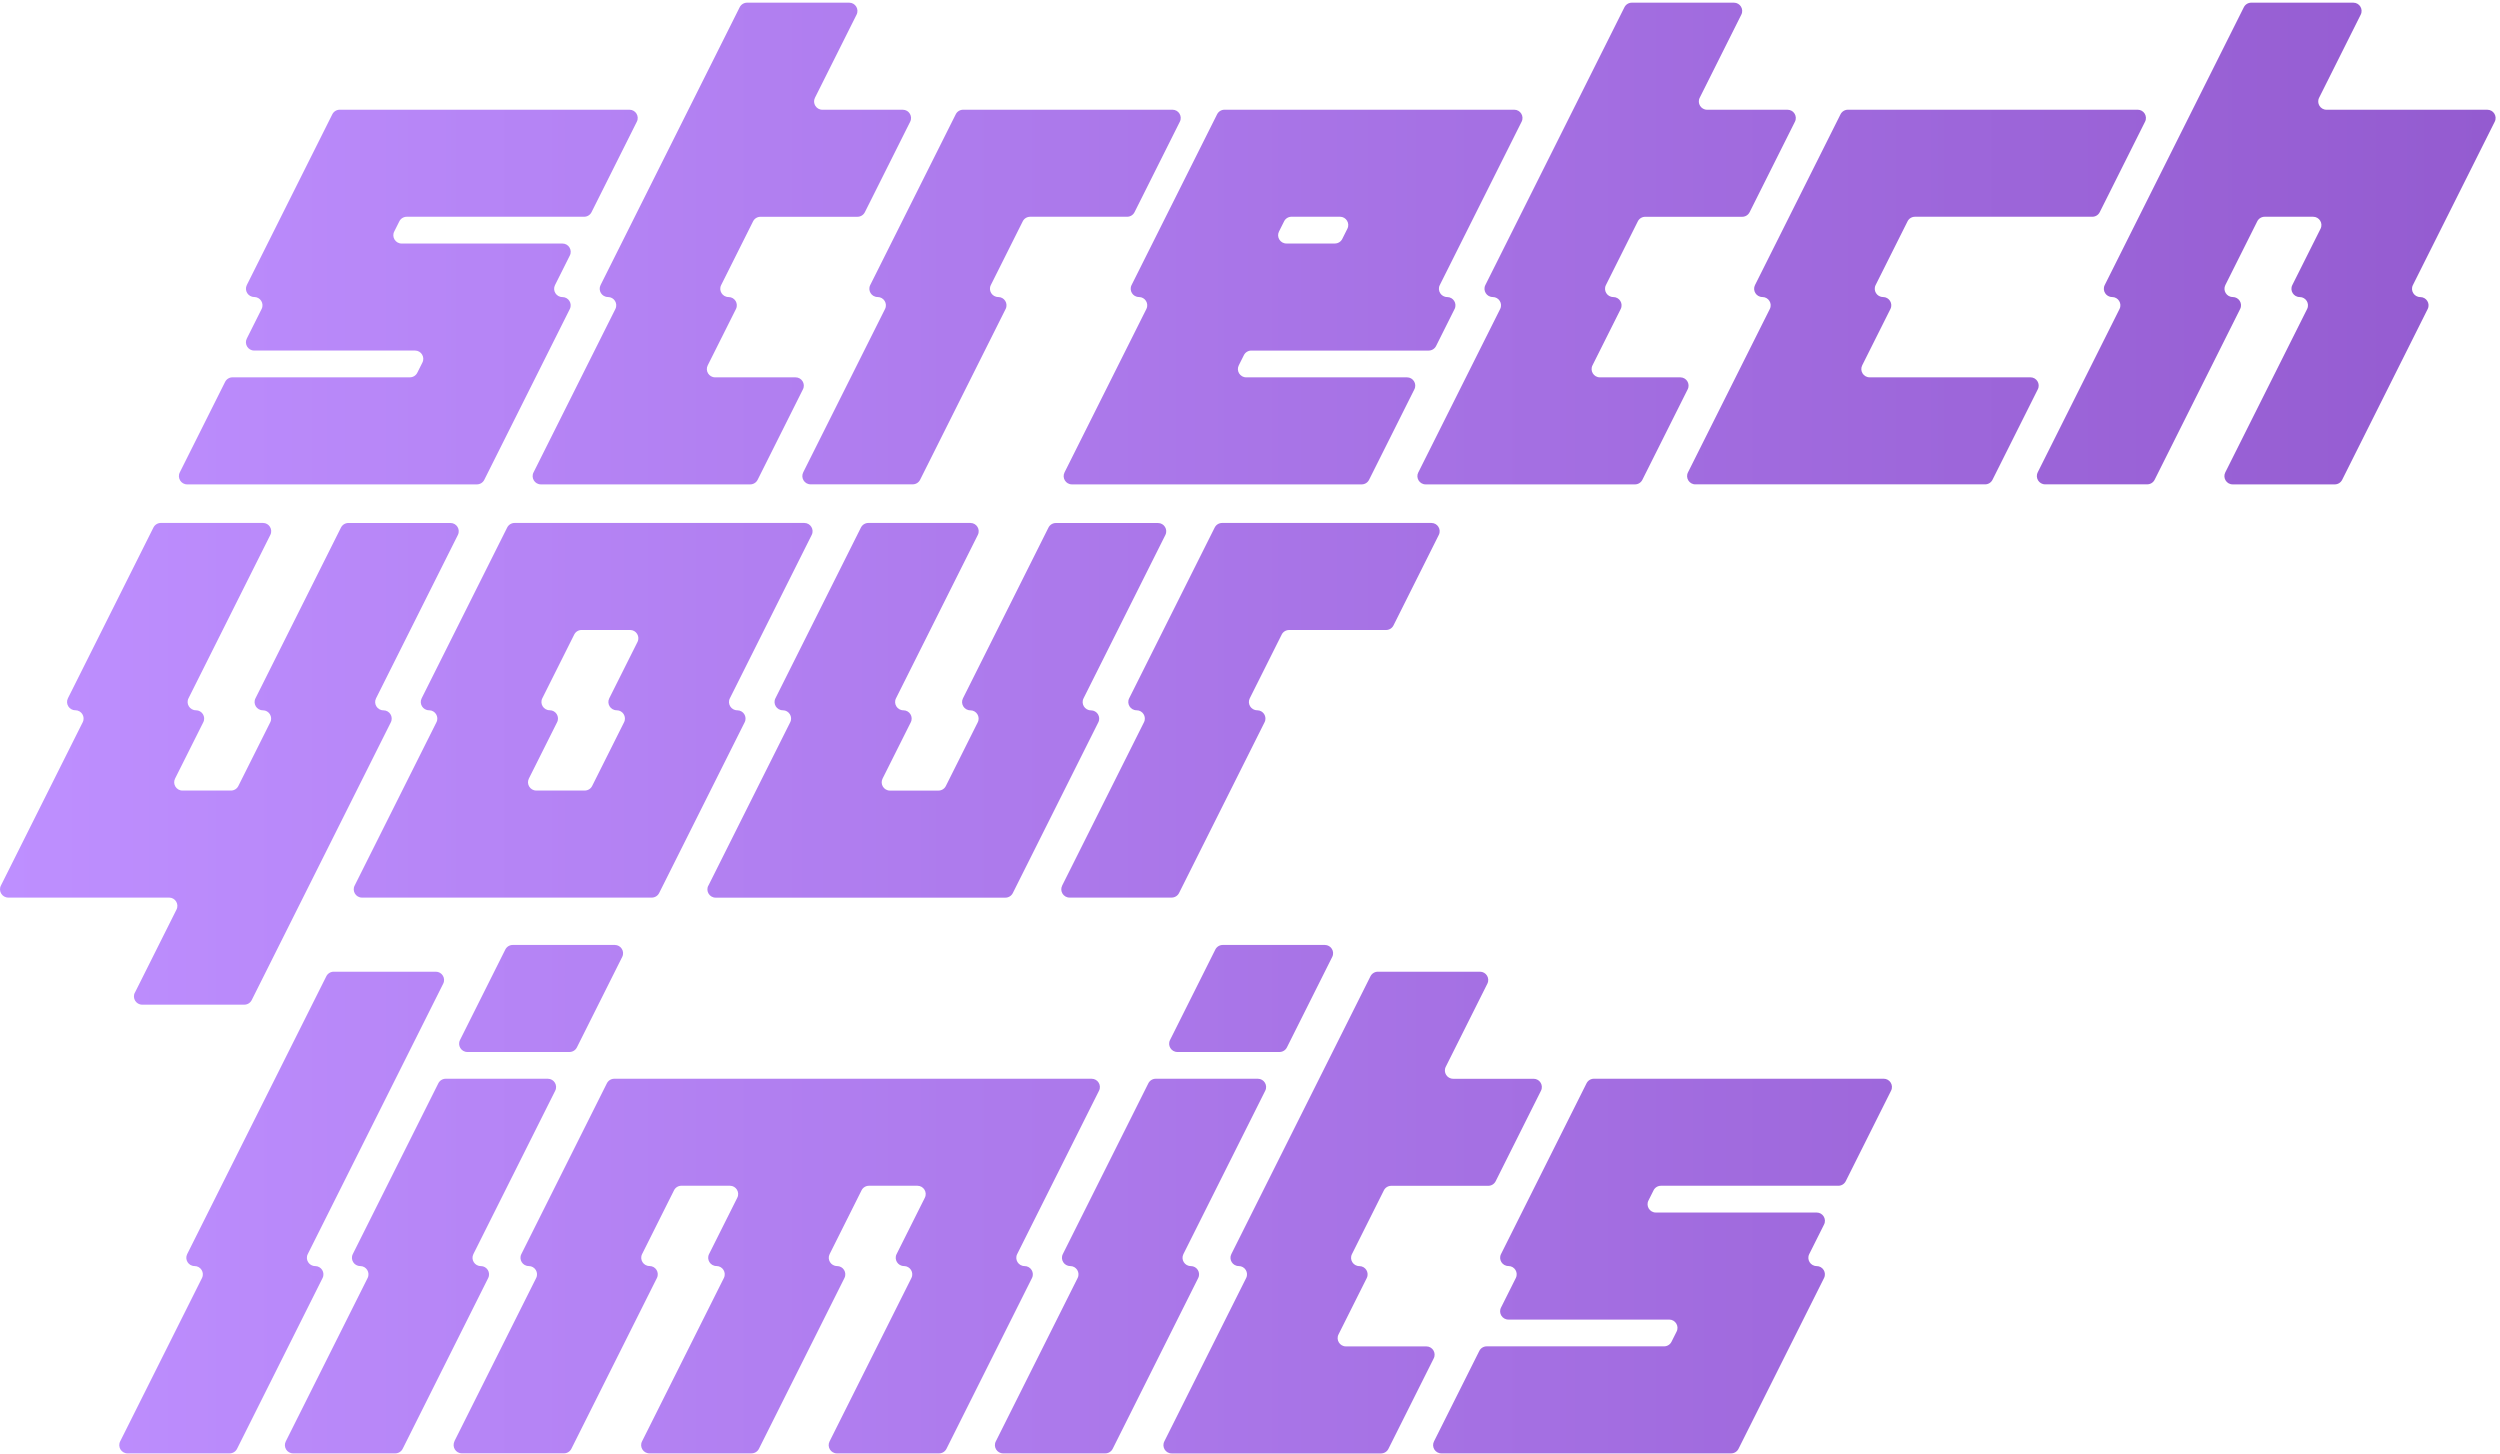 <?xml version="1.0" encoding="UTF-8"?> <svg xmlns="http://www.w3.org/2000/svg" width="545" height="317" viewBox="0 0 545 317" fill="none"><g clip-path="url(#clip0_777_344)"><path d="M39.193 102.981L49.074 83.251C49.382 82.641 50.004 82.256 50.687 82.256H89.357C90.039 82.256 90.667 81.871 90.969 81.261L92.087 79.03C92.687 77.832 91.812 76.419 90.474 76.419H55.415C54.072 76.419 53.202 75.007 53.802 73.809L57.034 67.357C57.634 66.159 56.758 64.746 55.421 64.746C54.078 64.746 53.208 63.334 53.808 62.136L72.447 24.913C72.755 24.303 73.377 23.918 74.059 23.918H137.219C138.562 23.918 139.432 25.331 138.832 26.529L128.951 46.258C128.643 46.869 128.021 47.253 127.338 47.253H88.669C87.986 47.253 87.359 47.638 87.056 48.248L85.938 50.479C85.338 51.677 86.214 53.09 87.551 53.09H122.61C123.953 53.09 124.823 54.502 124.223 55.7L120.992 62.152C120.392 63.35 121.267 64.763 122.605 64.763C123.948 64.763 124.817 66.175 124.217 67.373L105.573 104.602C105.265 105.212 104.643 105.597 103.96 105.597H40.806C39.463 105.597 38.593 104.184 39.193 102.986V102.981Z" fill="url(#paint0_linear_777_344)"></path><path d="M116.312 102.981L134.153 67.362C134.753 66.164 133.878 64.752 132.54 64.752C131.197 64.752 130.327 63.339 130.927 62.141L161.252 1.578C161.56 0.968 162.182 0.583 162.865 0.583H185.12C186.463 0.583 187.333 1.995 186.733 3.194L177.661 21.313C177.061 22.511 177.937 23.924 179.274 23.924H196.806C198.149 23.924 199.019 25.336 198.419 26.534L188.538 46.264C188.23 46.874 187.608 47.259 186.926 47.259H165.782C165.1 47.259 164.472 47.644 164.169 48.254L157.212 62.147C156.612 63.345 157.487 64.757 158.825 64.757C160.168 64.757 161.037 66.17 160.437 67.368L154.283 79.651C153.683 80.849 154.558 82.261 155.896 82.261H173.428C174.771 82.261 175.641 83.674 175.041 84.872L165.16 104.602C164.852 105.212 164.23 105.597 163.547 105.597H117.92C116.577 105.597 115.707 104.184 116.307 102.986L116.312 102.981Z" fill="url(#paint1_linear_777_344)"></path><path d="M175.096 102.981L192.937 67.362C193.537 66.164 192.661 64.752 191.324 64.752C189.981 64.752 189.111 63.339 189.711 62.141L208.355 24.913C208.663 24.303 209.285 23.918 209.968 23.918H255.596C256.939 23.918 257.808 25.331 257.208 26.529L247.328 46.258C247.019 46.869 246.397 47.253 245.715 47.253H224.572C223.889 47.253 223.261 47.638 222.959 48.248L216.001 62.141C215.401 63.339 216.276 64.752 217.614 64.752C218.957 64.752 219.827 66.164 219.227 67.362L200.582 104.591C200.274 105.201 199.652 105.586 198.97 105.586H176.714C175.371 105.586 174.502 104.173 175.102 102.975L175.096 102.981Z" fill="url(#paint2_linear_777_344)"></path><path d="M232.069 102.981L249.909 67.362C250.509 66.164 249.634 64.752 248.296 64.752C246.953 64.752 246.084 63.339 246.684 62.141L265.328 24.913C265.636 24.303 266.258 23.918 266.94 23.918H330.1C331.443 23.918 332.313 25.331 331.713 26.529L313.873 62.147C313.273 63.345 314.148 64.757 315.486 64.757C316.829 64.757 317.698 66.17 317.098 67.368L313.064 75.43C312.755 76.04 312.133 76.425 311.451 76.425H272.781C272.098 76.425 271.471 76.81 271.168 77.42L270.051 79.651C269.451 80.849 270.326 82.261 271.663 82.261H306.722C308.065 82.261 308.935 83.674 308.335 84.872L298.454 104.602C298.146 105.212 297.524 105.597 296.841 105.597H233.682C232.339 105.597 231.469 104.184 232.069 102.986V102.981ZM292.614 52.09L293.731 49.858C294.331 48.66 293.456 47.248 292.118 47.248H281.55C280.867 47.248 280.24 47.633 279.937 48.242L278.819 50.474C278.219 51.672 279.095 53.084 280.432 53.084H291.001C291.684 53.084 292.311 52.7 292.614 52.09Z" fill="url(#paint3_linear_777_344)"></path><path d="M309.194 102.981L327.034 67.362C327.634 66.164 326.759 64.752 325.421 64.752C324.078 64.752 323.209 63.339 323.809 62.141L354.128 1.578C354.436 0.968 355.058 0.583 355.741 0.583H377.996C379.339 0.583 380.209 1.995 379.609 3.194L370.537 21.313C369.937 22.511 370.812 23.924 372.15 23.924H389.682C391.025 23.924 391.895 25.336 391.295 26.534L381.414 46.264C381.106 46.874 380.484 47.259 379.801 47.259H358.658C357.976 47.259 357.348 47.644 357.045 48.254L350.088 62.147C349.488 63.345 350.363 64.757 351.7 64.757C353.044 64.757 353.913 66.17 353.313 67.368L347.159 79.651C346.559 80.849 347.434 82.261 348.772 82.261H366.304C367.647 82.261 368.517 83.674 367.917 84.872L358.036 104.602C357.728 105.212 357.106 105.597 356.423 105.597H310.796C309.453 105.597 308.583 104.184 309.183 102.986L309.194 102.981Z" fill="url(#paint4_linear_777_344)"></path><path d="M367.978 102.981L385.818 67.362C386.418 66.164 385.543 64.752 384.205 64.752C382.862 64.752 381.992 63.339 382.592 62.141L401.236 24.913C401.545 24.303 402.167 23.918 402.849 23.918H466.009C467.352 23.918 468.222 25.331 467.622 26.529L457.741 46.258C457.433 46.869 456.811 47.253 456.128 47.253H417.458C416.776 47.253 416.148 47.638 415.846 48.248L408.888 62.141C408.288 63.339 409.163 64.752 410.501 64.752C411.844 64.752 412.713 66.164 412.113 67.362L405.959 79.645C405.359 80.844 406.234 82.256 407.572 82.256H442.631C443.974 82.256 444.844 83.668 444.244 84.867L434.363 104.596C434.055 105.206 433.433 105.591 432.75 105.591H369.59C368.247 105.591 367.378 104.179 367.978 102.981Z" fill="url(#paint5_linear_777_344)"></path><path d="M444.216 102.981L462.057 67.362C462.657 66.164 461.781 64.752 460.444 64.752C459.101 64.752 458.231 63.339 458.831 62.141L489.156 1.578C489.464 0.968 490.086 0.583 490.769 0.583H513.024C514.367 0.583 515.237 1.995 514.637 3.194L505.565 21.313C504.965 22.511 505.84 23.924 507.178 23.924H542.237C543.58 23.924 544.45 25.336 543.85 26.534L526.009 62.152C525.409 63.35 526.284 64.763 527.622 64.763C528.965 64.763 529.835 66.175 529.235 67.373L510.591 104.602C510.283 105.212 509.661 105.597 508.978 105.597H486.723C485.38 105.597 484.51 104.184 485.11 102.986L502.95 67.368C503.55 66.17 502.675 64.757 501.338 64.757C499.994 64.757 499.125 63.345 499.725 62.147L505.879 49.864C506.479 48.666 505.604 47.253 504.266 47.253H493.697C493.015 47.253 492.387 47.638 492.084 48.248L485.127 62.141C484.527 63.339 485.402 64.752 486.739 64.752C488.083 64.752 488.952 66.164 488.352 67.362L469.708 104.591C469.4 105.201 468.778 105.586 468.095 105.586H445.84C444.497 105.586 443.627 104.173 444.227 102.975L444.216 102.981Z" fill="url(#paint6_linear_777_344)"></path><path d="M29.406 216.403L38.478 198.283C39.078 197.085 38.203 195.673 36.865 195.673H1.806C0.463 195.673 -0.407 194.261 0.193 193.062L18.034 157.444C18.634 156.246 17.758 154.834 16.421 154.834C15.078 154.834 14.208 153.421 14.808 152.223L33.452 114.995C33.76 114.385 34.382 114 35.065 114H57.32C58.663 114 59.533 115.412 58.933 116.61L41.092 152.229C40.492 153.427 41.368 154.839 42.705 154.839C44.048 154.839 44.918 156.252 44.318 157.45L38.164 169.733C37.564 170.931 38.439 172.343 39.777 172.343H50.346C51.028 172.343 51.656 171.959 51.959 171.349L58.916 157.455C59.516 156.257 58.641 154.845 57.303 154.845C55.96 154.845 55.091 153.432 55.691 152.234L74.335 115.006C74.643 114.396 75.265 114.011 75.948 114.011H98.203C99.546 114.011 100.416 115.423 99.816 116.621L81.975 152.24C81.375 153.438 82.25 154.85 83.588 154.85C84.931 154.85 85.801 156.263 85.201 157.461L54.87 218.024C54.562 218.634 53.94 219.019 53.258 219.019H31.003C29.659 219.019 28.79 217.607 29.39 216.409L29.406 216.403Z" fill="url(#paint7_linear_777_344)"></path><path d="M77.307 193.068L95.148 157.45C95.748 156.252 94.872 154.839 93.535 154.839C92.192 154.839 91.322 153.427 91.922 152.229L110.566 115C110.874 114.39 111.496 114.005 112.179 114.005H175.339C176.682 114.005 177.552 115.418 176.952 116.616L159.111 152.234C158.511 153.432 159.386 154.845 160.724 154.845C162.067 154.845 162.937 156.257 162.337 157.455L143.693 194.684C143.384 195.294 142.763 195.678 142.08 195.678H78.92C77.577 195.678 76.707 194.266 77.307 193.068ZM129.089 171.343L136.047 157.45C136.647 156.252 135.772 154.839 134.434 154.839C133.091 154.839 132.221 153.427 132.821 152.229L138.975 139.946C139.575 138.748 138.7 137.335 137.362 137.335H126.794C126.111 137.335 125.484 137.72 125.181 138.33L118.223 152.223C117.623 153.421 118.498 154.834 119.836 154.834C121.179 154.834 122.049 156.246 121.449 157.444L115.295 169.727C114.695 170.925 115.57 172.338 116.907 172.338H127.476C128.159 172.338 128.786 171.953 129.089 171.343Z" fill="url(#paint8_linear_777_344)"></path><path d="M154.427 193.068L172.267 157.45C172.867 156.252 171.992 154.839 170.654 154.839C169.311 154.839 168.442 153.427 169.042 152.229L187.686 115C187.994 114.39 188.616 114.005 189.298 114.005H211.554C212.897 114.005 213.766 115.418 213.166 116.616L195.326 152.234C194.726 153.432 195.601 154.845 196.939 154.845C198.282 154.845 199.152 156.257 198.552 157.455L192.398 169.738C191.798 170.936 192.673 172.349 194.01 172.349H204.579C205.262 172.349 205.889 171.964 206.192 171.354L213.15 157.461C213.75 156.263 212.875 154.85 211.537 154.85C210.194 154.85 209.324 153.438 209.924 152.24L228.568 115.011C228.877 114.401 229.499 114.016 230.181 114.016H252.436C253.779 114.016 254.649 115.429 254.049 116.627L236.209 152.245C235.609 153.443 236.484 154.856 237.822 154.856C239.165 154.856 240.034 156.268 239.434 157.466L220.79 194.695C220.482 195.305 219.86 195.689 219.177 195.689H156.018C154.675 195.689 153.805 194.277 154.405 193.079L154.427 193.068Z" fill="url(#paint9_linear_777_344)"></path><path d="M231.546 193.068L249.387 157.45C249.987 156.252 249.111 154.839 247.774 154.839C246.431 154.839 245.561 153.427 246.161 152.229L264.805 115C265.113 114.39 265.735 114.005 266.418 114.005H312.046C313.389 114.005 314.258 115.418 313.658 116.616L303.778 136.346C303.469 136.956 302.847 137.341 302.165 137.341H281.022C280.339 137.341 279.712 137.725 279.409 138.335L272.451 152.229C271.851 153.427 272.726 154.839 274.064 154.839C275.407 154.839 276.277 156.252 275.677 157.45L257.033 194.678C256.724 195.288 256.102 195.673 255.42 195.673H233.165C231.821 195.673 230.952 194.261 231.552 193.062L231.546 193.068Z" fill="url(#paint10_linear_777_344)"></path><path d="M26.193 314.229L44.033 278.61C44.633 277.412 43.758 276 42.421 276C41.078 276 40.208 274.587 40.808 273.389L71.138 212.826C71.447 212.216 72.069 211.831 72.751 211.831H95.006C96.349 211.831 97.219 213.243 96.619 214.442L67.092 273.395C66.492 274.593 67.368 276.005 68.705 276.005C70.048 276.005 70.918 277.418 70.318 278.616L51.674 315.844C51.366 316.454 50.744 316.839 50.061 316.839H27.806C26.463 316.839 25.593 315.427 26.193 314.229Z" fill="url(#paint11_linear_777_344)"></path><path d="M62.298 314.229L80.138 278.61C80.738 277.412 79.863 276 78.525 276C77.182 276 76.313 274.587 76.913 273.389L95.557 236.161C95.865 235.551 96.487 235.166 97.169 235.166H119.425C120.768 235.166 121.637 236.579 121.037 237.777L103.197 273.395C102.597 274.593 103.472 276.005 104.81 276.005C106.153 276.005 107.023 277.418 106.423 278.616L87.779 315.844C87.47 316.454 86.848 316.839 86.166 316.839H63.911C62.568 316.839 61.698 315.427 62.298 314.229ZM100.28 226.725L110.16 206.995C110.469 206.385 111.091 206 111.773 206H134.028C135.371 206 136.241 207.412 135.641 208.611L125.76 228.34C125.452 228.95 124.83 229.335 124.148 229.335H101.892C100.549 229.335 99.68 227.923 100.28 226.725Z" fill="url(#paint12_linear_777_344)"></path><path d="M99.041 314.229L116.882 278.61C117.482 277.412 116.606 276 115.269 276C113.926 276 113.056 274.587 113.656 273.389L132.3 236.161C132.608 235.551 133.23 235.166 133.913 235.166H237.972C239.315 235.166 240.185 236.579 239.585 237.777L221.744 273.395C221.144 274.593 222.019 276.005 223.357 276.005C224.7 276.005 225.57 277.418 224.97 278.616L206.326 315.844C206.018 316.454 205.396 316.839 204.713 316.839H182.458C181.115 316.839 180.245 315.427 180.845 314.229L198.686 278.61C199.286 277.412 198.41 276 197.073 276C195.729 276 194.86 274.587 195.46 273.389L201.614 261.106C202.214 259.908 201.339 258.496 200.001 258.496H189.432C188.75 258.496 188.122 258.881 187.819 259.491L180.862 273.389C180.262 274.587 181.137 276 182.474 276C183.818 276 184.687 277.412 184.087 278.61L165.443 315.839C165.135 316.449 164.513 316.834 163.83 316.834H141.575C140.232 316.834 139.362 315.421 139.962 314.223L157.803 278.605C158.403 277.407 157.528 275.994 156.19 275.994C154.847 275.994 153.977 274.582 154.577 273.384L160.731 261.101C161.331 259.903 160.456 258.49 159.118 258.49H148.549C147.867 258.49 147.239 258.875 146.937 259.485L139.979 273.384C139.379 274.582 140.254 275.994 141.592 275.994C142.935 275.994 143.805 277.407 143.205 278.605L124.56 315.833C124.252 316.443 123.63 316.828 122.948 316.828H100.692C99.349 316.828 98.48 315.416 99.08 314.218L99.041 314.229Z" fill="url(#paint13_linear_777_344)"></path><path d="M217.082 314.229L234.922 278.61C235.522 277.412 234.647 276 233.309 276C231.966 276 231.097 274.587 231.697 273.389L250.341 236.161C250.649 235.551 251.271 235.166 251.954 235.166H274.209C275.552 235.166 276.422 236.579 275.822 237.777L257.981 273.395C257.381 274.593 258.256 276.005 259.594 276.005C260.937 276.005 261.807 277.418 261.207 278.616L242.563 315.844C242.254 316.454 241.633 316.839 240.95 316.839H218.695C217.352 316.839 216.482 315.427 217.082 314.229ZM255.064 226.725L264.944 206.995C265.253 206.385 265.875 206 266.557 206H288.812C290.156 206 291.025 207.412 290.425 208.611L280.545 228.34C280.236 228.95 279.614 229.335 278.932 229.335H256.677C255.333 229.335 254.464 227.923 255.064 226.725Z" fill="url(#paint14_linear_777_344)"></path><path d="M253.82 314.229L271.66 278.61C272.26 277.412 271.385 276 270.047 276C268.704 276 267.834 274.587 268.434 273.389L298.765 212.826C299.073 212.216 299.695 211.831 300.378 211.831H322.633C323.976 211.831 324.846 213.243 324.246 214.442L315.174 232.561C314.574 233.759 315.449 235.172 316.787 235.172H334.319C335.662 235.172 336.532 236.584 335.932 237.782L326.051 257.512C325.743 258.122 325.121 258.507 324.438 258.507H303.295C302.612 258.507 301.985 258.891 301.682 259.502L294.724 273.4C294.124 274.598 295 276.011 296.337 276.011C297.68 276.011 298.55 277.423 297.95 278.621L291.796 290.904C291.196 292.103 292.071 293.515 293.409 293.515H310.941C312.284 293.515 313.154 294.927 312.554 296.125L302.673 315.855C302.365 316.465 301.743 316.85 301.06 316.85H255.432C254.089 316.85 253.22 315.438 253.82 314.24V314.229Z" fill="url(#paint15_linear_777_344)"></path><path d="M312.609 314.229L322.49 294.499C322.798 293.889 323.42 293.504 324.102 293.504H362.772C363.455 293.504 364.082 293.119 364.385 292.509L365.503 290.278C366.103 289.08 365.227 287.667 363.89 287.667H328.831C327.488 287.667 326.618 286.255 327.218 285.057L330.449 278.605C331.049 277.407 330.174 275.994 328.836 275.994C327.493 275.994 326.624 274.582 327.224 273.384L345.868 236.155C346.176 235.545 346.798 235.161 347.48 235.161H410.64C411.984 235.161 412.853 236.573 412.253 237.771L402.372 257.501C402.064 258.111 401.442 258.496 400.76 258.496H362.09C361.407 258.496 360.78 258.881 360.477 259.491L359.359 261.722C358.759 262.92 359.635 264.332 360.972 264.332H396.031C397.374 264.332 398.244 265.745 397.644 266.943L394.413 273.395C393.813 274.593 394.688 276.005 396.026 276.005C397.369 276.005 398.238 277.418 397.638 278.616L378.994 315.844C378.686 316.454 378.064 316.839 377.381 316.839H314.222C312.879 316.839 312.009 315.427 312.609 314.229Z" fill="url(#paint16_linear_777_344)"></path></g><defs><linearGradient id="paint0_linear_777_344" x1="0" y1="158.717" x2="544.043" y2="158.717" gradientUnits="userSpaceOnUse"><stop stop-color="#BE8FFF"></stop><stop offset="1" stop-color="#945BD0"></stop></linearGradient><linearGradient id="paint1_linear_777_344" x1="0" y1="158.717" x2="544.043" y2="158.717" gradientUnits="userSpaceOnUse"><stop stop-color="#BE8FFF"></stop><stop offset="1" stop-color="#945BD0"></stop></linearGradient><linearGradient id="paint2_linear_777_344" x1="0" y1="158.717" x2="544.043" y2="158.717" gradientUnits="userSpaceOnUse"><stop stop-color="#BE8FFF"></stop><stop offset="1" stop-color="#945BD0"></stop></linearGradient><linearGradient id="paint3_linear_777_344" x1="0" y1="158.717" x2="544.043" y2="158.717" gradientUnits="userSpaceOnUse"><stop stop-color="#BE8FFF"></stop><stop offset="1" stop-color="#945BD0"></stop></linearGradient><linearGradient id="paint4_linear_777_344" x1="0" y1="158.717" x2="544.043" y2="158.717" gradientUnits="userSpaceOnUse"><stop stop-color="#BE8FFF"></stop><stop offset="1" stop-color="#945BD0"></stop></linearGradient><linearGradient id="paint5_linear_777_344" x1="0" y1="158.717" x2="544.043" y2="158.717" gradientUnits="userSpaceOnUse"><stop stop-color="#BE8FFF"></stop><stop offset="1" stop-color="#945BD0"></stop></linearGradient><linearGradient id="paint6_linear_777_344" x1="0" y1="158.717" x2="544.043" y2="158.717" gradientUnits="userSpaceOnUse"><stop stop-color="#BE8FFF"></stop><stop offset="1" stop-color="#945BD0"></stop></linearGradient><linearGradient id="paint7_linear_777_344" x1="0" y1="158.717" x2="544.043" y2="158.717" gradientUnits="userSpaceOnUse"><stop stop-color="#BE8FFF"></stop><stop offset="1" stop-color="#945BD0"></stop></linearGradient><linearGradient id="paint8_linear_777_344" x1="0" y1="158.717" x2="544.043" y2="158.717" gradientUnits="userSpaceOnUse"><stop stop-color="#BE8FFF"></stop><stop offset="1" stop-color="#945BD0"></stop></linearGradient><linearGradient id="paint9_linear_777_344" x1="0" y1="158.717" x2="544.043" y2="158.717" gradientUnits="userSpaceOnUse"><stop stop-color="#BE8FFF"></stop><stop offset="1" stop-color="#945BD0"></stop></linearGradient><linearGradient id="paint10_linear_777_344" x1="0" y1="158.717" x2="544.043" y2="158.717" gradientUnits="userSpaceOnUse"><stop stop-color="#BE8FFF"></stop><stop offset="1" stop-color="#945BD0"></stop></linearGradient><linearGradient id="paint11_linear_777_344" x1="0" y1="158.717" x2="544.043" y2="158.717" gradientUnits="userSpaceOnUse"><stop stop-color="#BE8FFF"></stop><stop offset="1" stop-color="#945BD0"></stop></linearGradient><linearGradient id="paint12_linear_777_344" x1="0" y1="158.717" x2="544.043" y2="158.717" gradientUnits="userSpaceOnUse"><stop stop-color="#BE8FFF"></stop><stop offset="1" stop-color="#945BD0"></stop></linearGradient><linearGradient id="paint13_linear_777_344" x1="0" y1="158.717" x2="544.043" y2="158.717" gradientUnits="userSpaceOnUse"><stop stop-color="#BE8FFF"></stop><stop offset="1" stop-color="#945BD0"></stop></linearGradient><linearGradient id="paint14_linear_777_344" x1="0" y1="158.717" x2="544.043" y2="158.717" gradientUnits="userSpaceOnUse"><stop stop-color="#BE8FFF"></stop><stop offset="1" stop-color="#945BD0"></stop></linearGradient><linearGradient id="paint15_linear_777_344" x1="0" y1="158.717" x2="544.043" y2="158.717" gradientUnits="userSpaceOnUse"><stop stop-color="#BE8FFF"></stop><stop offset="1" stop-color="#945BD0"></stop></linearGradient><linearGradient id="paint16_linear_777_344" x1="0" y1="158.717" x2="544.043" y2="158.717" gradientUnits="userSpaceOnUse"><stop stop-color="#BE8FFF"></stop><stop offset="1" stop-color="#945BD0"></stop></linearGradient><clipPath id="clip0_777_344"><rect width="545" height="317" fill="white"></rect></clipPath></defs></svg> 